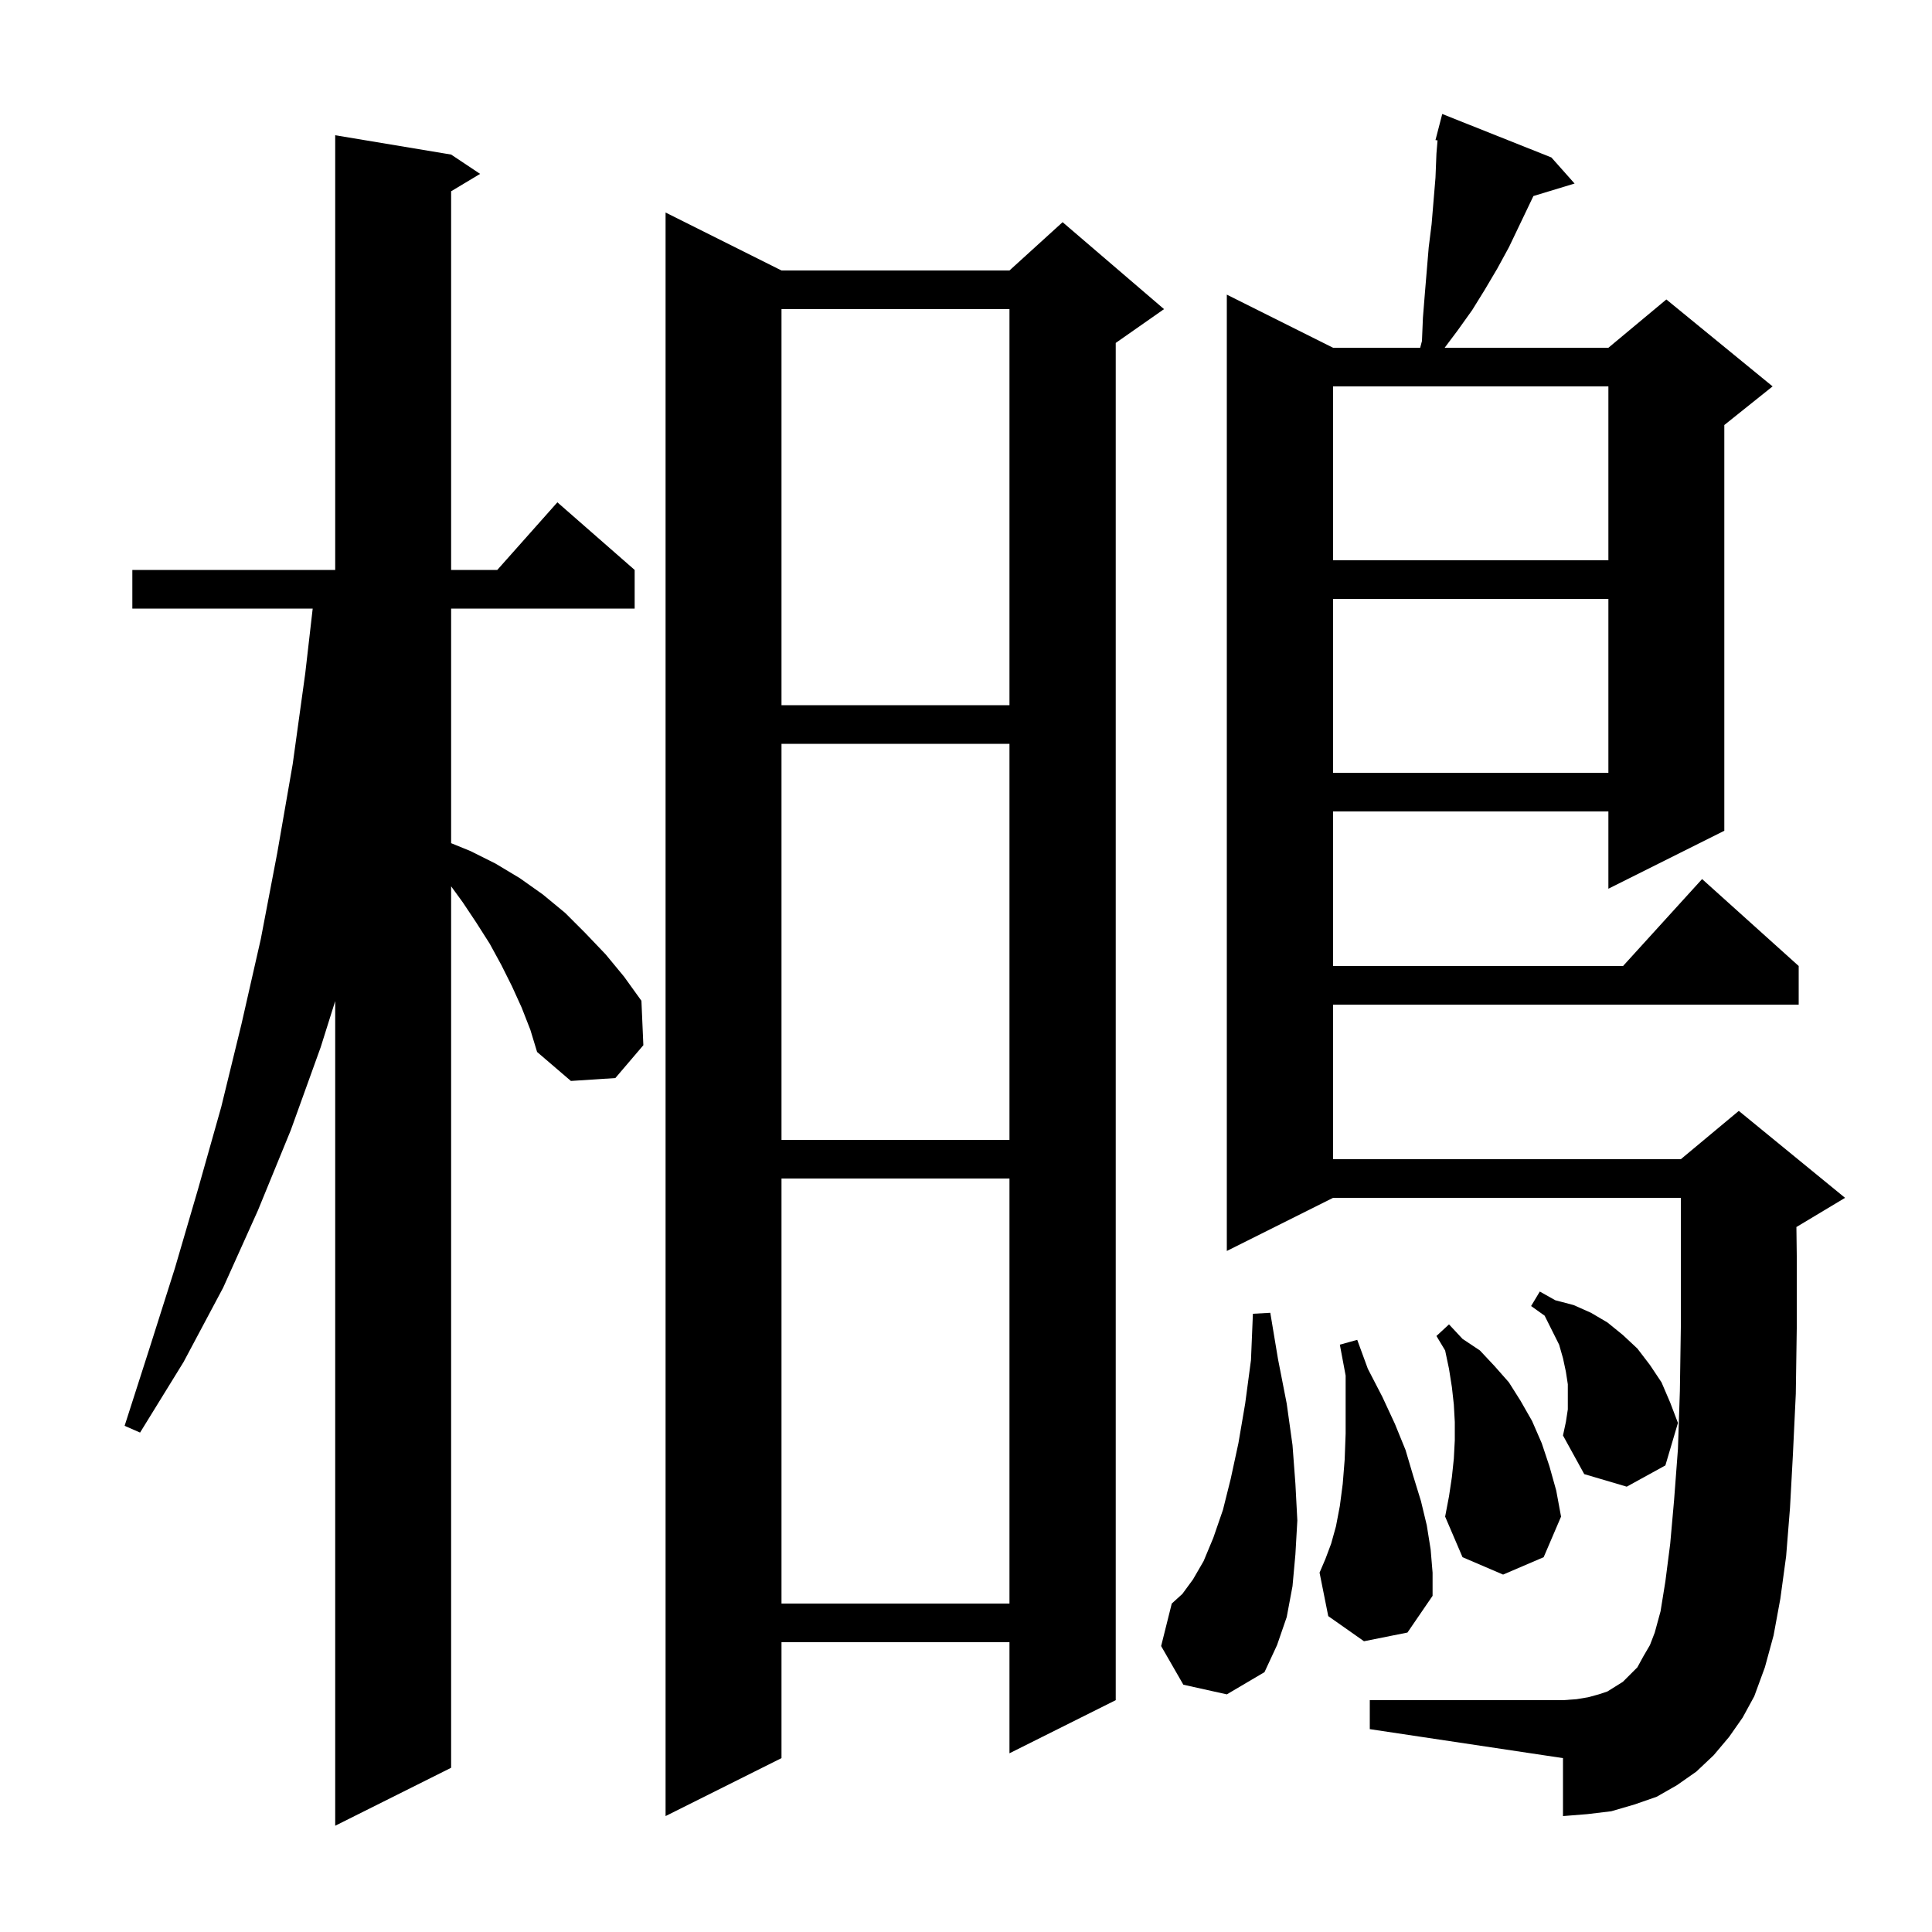 <svg xmlns="http://www.w3.org/2000/svg" xmlns:xlink="http://www.w3.org/1999/xlink" version="1.1" baseProfile="full" viewBox="0 0 200 200" width="200" height="200"><g fill="currentColor"><path d="M 54.0 104.3 L 53.0 102.1 L 51.9 99.9 L 50.7 97.7 L 49.3 95.5 L 47.9 93.4 L 46.7 91.75 L 46.7 183.0 L 34.7 189.0 L 34.7 103.632 L 33.2 108.4 L 30.1 117.0 L 26.7 125.3 L 23.1 133.3 L 19.0 141.0 L 14.5 148.3 L 12.9 147.6 L 15.5 139.5 L 18.1 131.3 L 20.5 123.1 L 22.9 114.6 L 25.0 106.0 L 27.0 97.2 L 28.7 88.3 L 30.3 79.1 L 31.6 69.7 L 32.37 63.0 L 13.7 63.0 L 13.7 59.0 L 34.7 59.0 L 34.7 14.0 L 46.7 16.0 L 49.7 18.0 L 46.7 19.8 L 46.7 59.0 L 51.478 59.0 L 57.7 52.0 L 65.7 59.0 L 65.7 63.0 L 46.7 63.0 L 46.7 87.285 L 48.7 88.1 L 51.3 89.4 L 53.8 90.9 L 56.2 92.6 L 58.5 94.5 L 60.6 96.6 L 62.7 98.8 L 64.6 101.1 L 66.4 103.6 L 66.6 108.2 L 63.7 111.6 L 59.1 111.9 L 55.6 108.9 L 54.9 106.6 Z M 80.9 28.0 L 104.5 28.0 L 110.0 23.0 L 120.5 32.0 L 115.5 35.5 L 115.5 176.0 L 104.5 181.5 L 104.5 170.0 L 80.9 170.0 L 80.9 182.0 L 68.9 188.0 L 68.9 22.0 Z M 179.0 179.8 L 177.4 181.7 L 175.6 183.4 L 173.6 184.8 L 171.5 186.0 L 169.2 186.8 L 166.8 187.5 L 164.3 187.8 L 161.8 188.0 L 161.8 182.0 L 141.8 179.0 L 141.8 176.0 L 161.8 176.0 L 163.2 175.9 L 164.4 175.7 L 165.5 175.4 L 166.4 175.1 L 168.0 174.1 L 169.5 172.6 L 170.1 171.5 L 170.8 170.3 L 171.3 169.0 L 171.9 166.8 L 172.4 163.7 L 172.9 159.8 L 173.3 155.3 L 173.7 150.0 L 173.9 144.0 L 174.0 137.4 L 174.0 124.0 L 138.0 124.0 L 127.0 129.5 L 127.0 30.5 L 138.0 36.0 L 147.017 36.0 L 147.2 35.3 L 147.3 32.9 L 147.5 30.4 L 147.9 25.6 L 148.2 23.2 L 148.6 18.4 L 148.7 15.9 L 148.814 14.532 L 148.6 14.5 L 149.3 11.8 L 160.6 16.3 L 163.0 19.0 L 158.738 20.294 L 156.2 25.6 L 155.0 27.8 L 153.7 30.0 L 152.4 32.1 L 150.9 34.2 L 149.55 36.0 L 166.5 36.0 L 172.5 31.0 L 183.5 40.0 L 178.5 44.0 L 178.5 86.0 L 166.5 92.0 L 166.5 84.0 L 138.0 84.0 L 138.0 100.0 L 168.018 100.0 L 176.2 91.0 L 186.2 100.0 L 186.2 104.0 L 138.0 104.0 L 138.0 120.0 L 174.0 120.0 L 180.0 115.0 L 191.0 124.0 L 186.0 127.0 L 185.963 127.015 L 186.0 130.0 L 186.0 137.5 L 185.9 144.3 L 185.6 150.6 L 185.3 156.1 L 184.9 161.1 L 184.3 165.5 L 183.6 169.3 L 182.7 172.6 L 181.6 175.6 L 180.4 177.8 Z M 122.5 174.4 L 120.2 170.4 L 121.3 166.0 L 122.4 165.0 L 123.5 163.5 L 124.6 161.6 L 125.6 159.2 L 126.6 156.3 L 127.4 153.1 L 128.2 149.4 L 128.9 145.3 L 129.5 140.8 L 129.7 136.0 L 131.5 135.9 L 132.3 140.7 L 133.2 145.3 L 133.8 149.6 L 134.1 153.6 L 134.3 157.4 L 134.1 160.9 L 133.8 164.2 L 133.2 167.4 L 132.2 170.3 L 130.9 173.1 L 127.0 175.4 Z M 80.9 122.0 L 80.9 166.0 L 104.5 166.0 L 104.5 122.0 Z M 141.2 169.9 L 137.5 167.3 L 136.6 162.8 L 137.2 161.4 L 137.8 159.8 L 138.3 158.0 L 138.7 155.9 L 139.0 153.6 L 139.2 151.1 L 139.3 148.4 L 139.3 142.4 L 138.7 139.2 L 140.5 138.7 L 141.6 141.7 L 143.1 144.6 L 144.4 147.4 L 145.5 150.1 L 146.3 152.8 L 147.1 155.4 L 147.7 157.9 L 148.1 160.4 L 148.3 162.8 L 148.3 165.2 L 145.7 169.0 Z M 150.3 152.9 L 150.5 151.0 L 150.6 149.1 L 150.6 147.2 L 150.5 145.4 L 150.3 143.6 L 150.0 141.7 L 149.6 139.8 L 148.7 138.3 L 150.0 137.1 L 151.4 138.6 L 153.2 139.8 L 154.7 141.4 L 156.2 143.1 L 157.4 145.0 L 158.6 147.1 L 159.6 149.4 L 160.4 151.8 L 161.1 154.3 L 161.6 157.0 L 159.8 161.2 L 155.6 163.0 L 151.4 161.2 L 149.6 157.0 L 150.0 154.9 Z M 162.3 145.9 L 162.3 143.3 L 162.1 142.0 L 161.8 140.6 L 161.4 139.2 L 159.9 136.2 L 158.5 135.2 L 159.4 133.7 L 161.0 134.6 L 162.9 135.1 L 164.7 135.9 L 166.4 136.9 L 168.0 138.2 L 169.5 139.6 L 170.8 141.3 L 172.0 143.1 L 172.9 145.2 L 173.7 147.3 L 172.4 151.7 L 168.4 153.9 L 164.0 152.6 L 161.8 148.6 L 162.1 147.2 Z M 80.9 77.0 L 80.9 118.0 L 104.5 118.0 L 104.5 77.0 Z M 138.0 62.0 L 138.0 80.0 L 166.5 80.0 L 166.5 62.0 Z M 80.9 32.0 L 80.9 73.0 L 104.5 73.0 L 104.5 32.0 Z M 138.0 40.0 L 138.0 58.0 L 166.5 58.0 L 166.5 40.0 Z "/></g></svg>